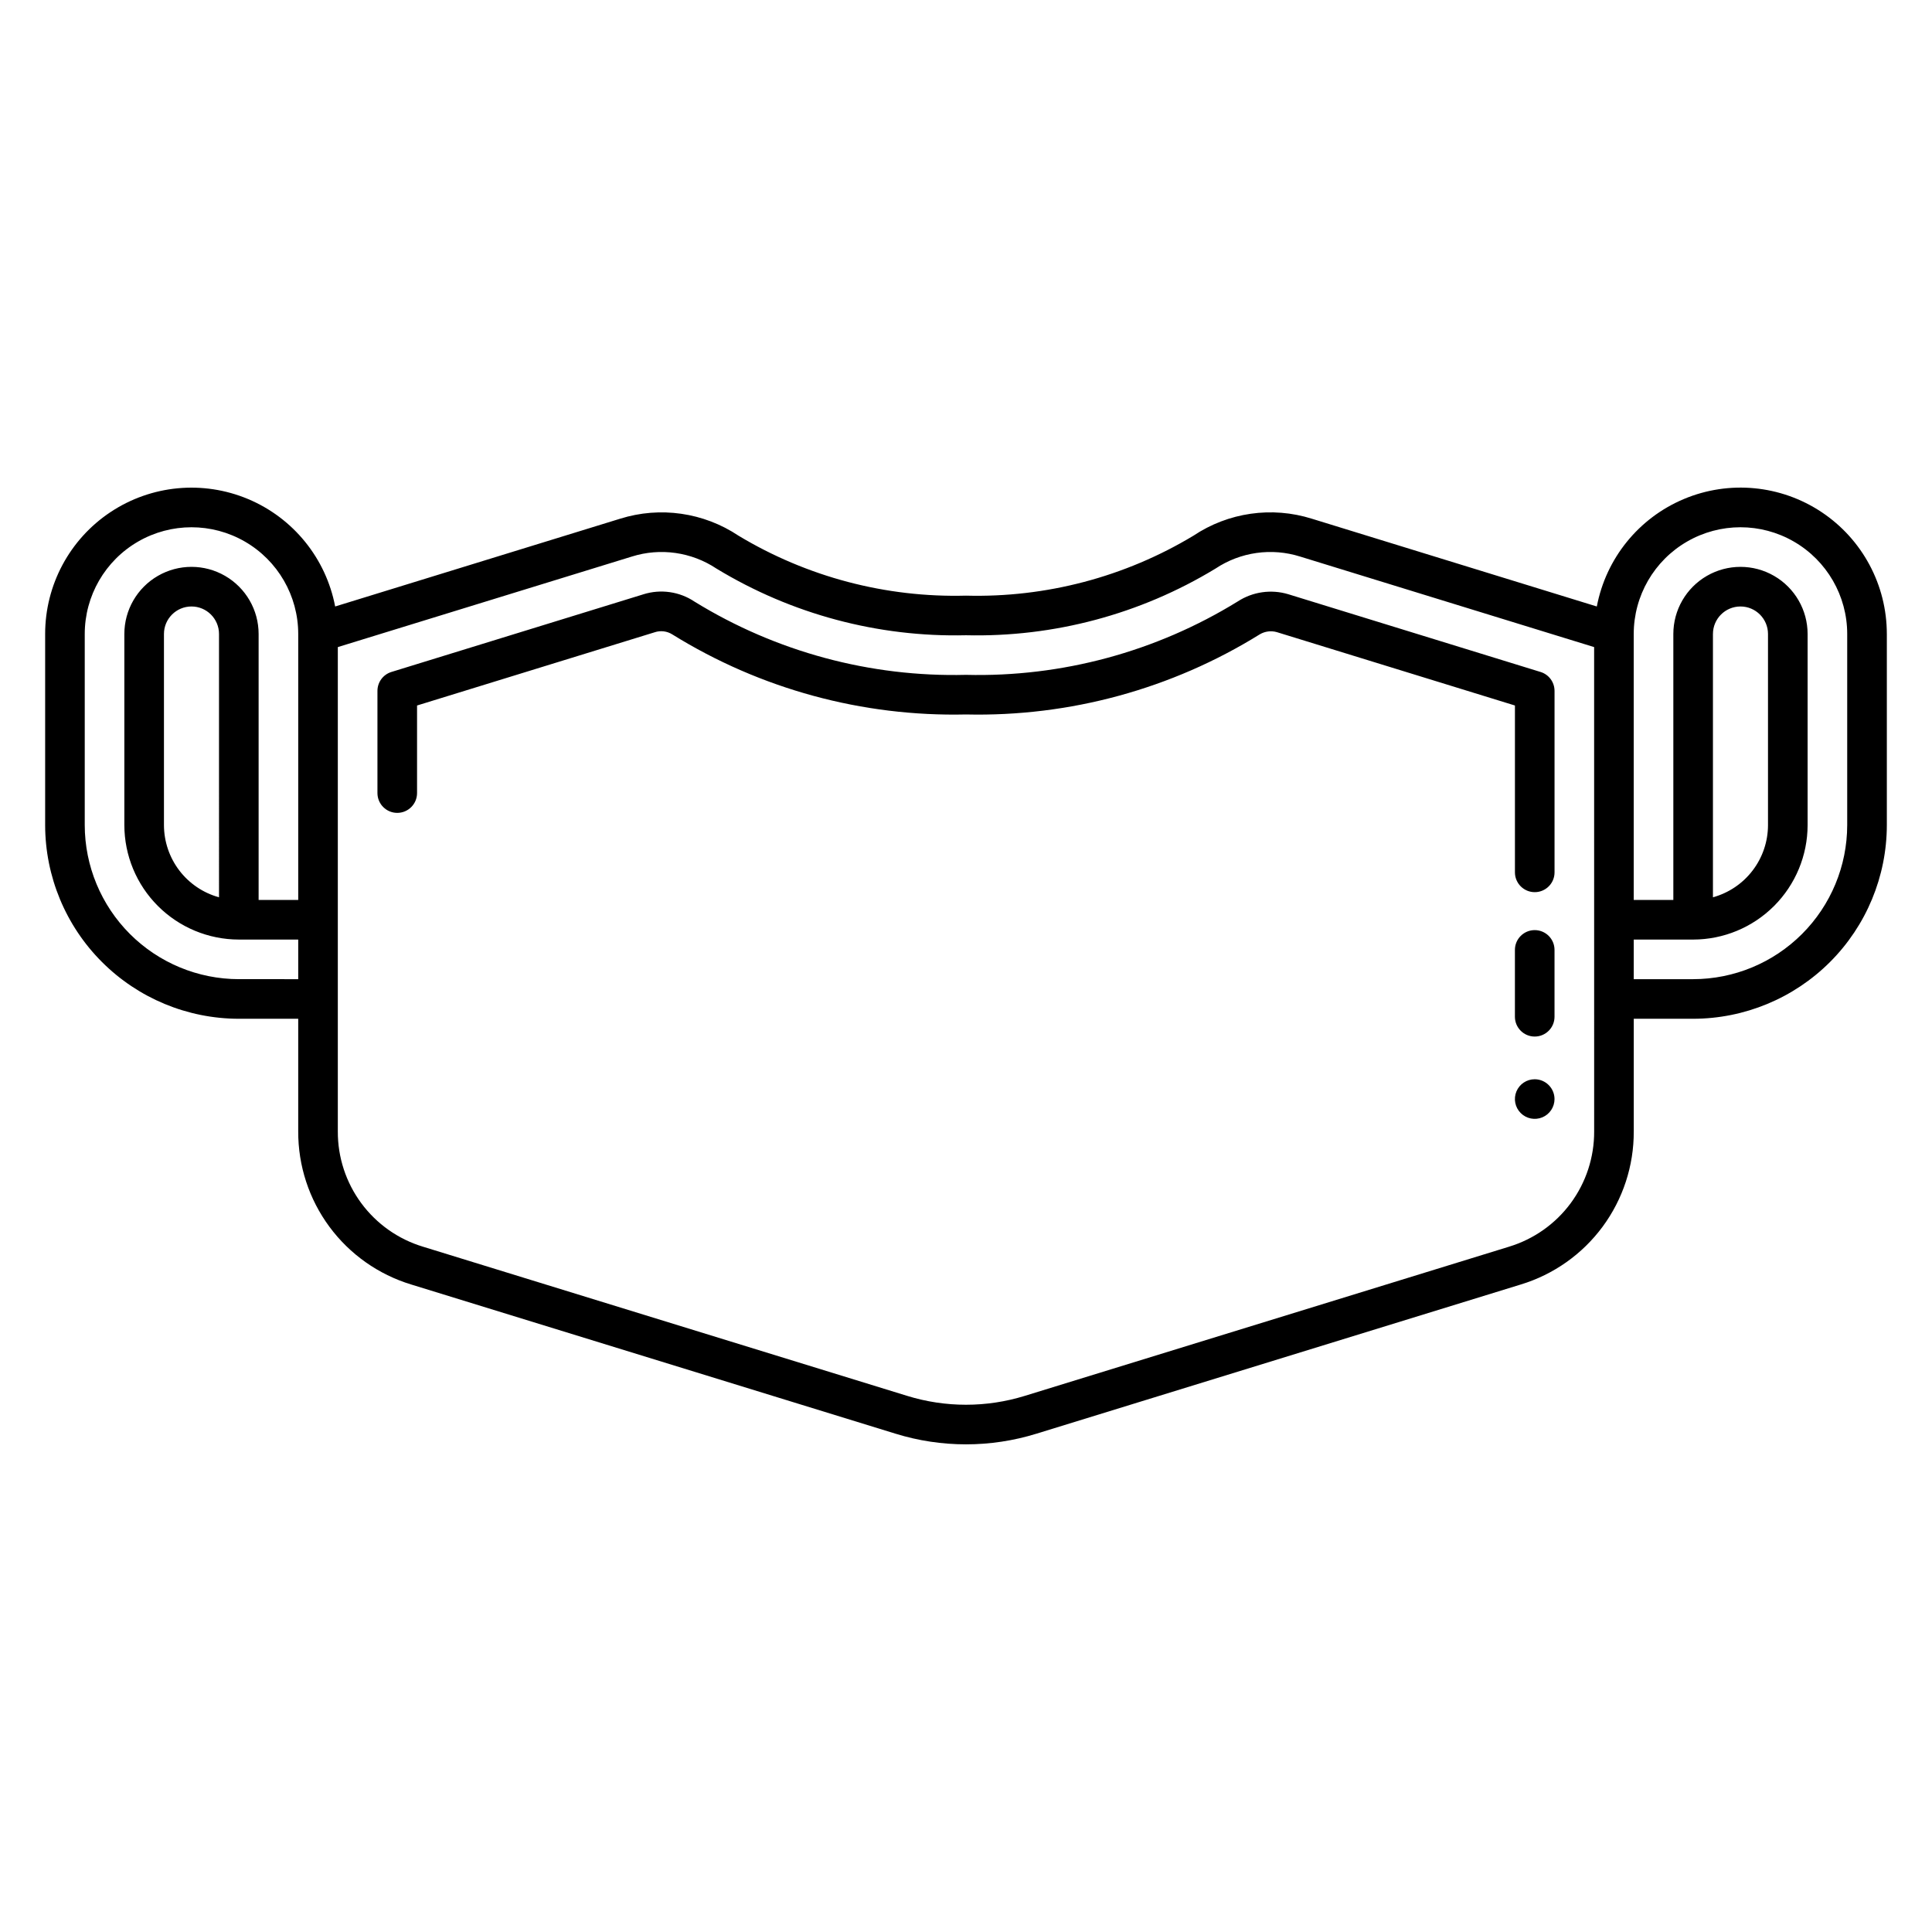 <?xml version="1.0" encoding="UTF-8"?>
<!-- Uploaded to: ICON Repo, www.iconrepo.com, Generator: ICON Repo Mixer Tools -->
<svg fill="#000000" width="800px" height="800px" version="1.1" viewBox="144 144 512 512" xmlns="http://www.w3.org/2000/svg">
 <path d="m555.97 327.09v48.094c0 2.898-2.348 5.246-5.246 5.246-2.898 0-5.25-2.348-5.25-5.246v-44.219l-63.055-19.43c-1.531-0.453-3.184-0.246-4.559 0.57-23.344 14.488-50.398 21.867-77.859 21.234-27.441 0.633-54.477-6.731-77.805-21.195-1.402-0.898-3.141-1.113-4.719-0.578l-62.953 19.398v23.207c0 2.898-2.348 5.25-5.246 5.25-2.898 0-5.25-2.352-5.25-5.25v-27.078c0-2.305 1.5-4.336 3.699-5.016l66.754-20.57 0.004-0.004c4.594-1.453 9.602-0.738 13.602 1.953 21.586 13.289 46.57 20.023 71.914 19.387 25.363 0.637 50.367-6.113 71.969-19.426 3.977-2.598 8.895-3.309 13.441-1.941l66.855 20.602h0.004c2.199 0.676 3.699 2.711 3.699 5.012zm88.062-15.074v50.645c-0.016 13.605-5.43 26.652-15.051 36.273-9.621 9.621-22.668 15.035-36.273 15.051h-15.742v29.867h-0.004c0.035 9.082-2.859 17.93-8.254 25.238-5.394 7.305-13 12.676-21.691 15.316l-128.34 39.535c-12.168 3.766-25.191 3.766-37.359 0l-128.34-39.535c-8.688-2.641-16.293-8.012-21.688-15.316s-8.289-16.156-8.258-25.238v-29.867h-15.742c-13.609-0.016-26.652-5.426-36.273-15.051-9.625-9.621-15.035-22.664-15.051-36.273v-50.645c-0.004-12.984 6.492-25.109 17.305-32.297 10.812-7.191 24.504-8.492 36.477-3.465 11.973 5.027 20.637 15.715 23.074 28.469l75.508-23.254c10.609-3.328 22.152-1.672 31.395 4.5 18.164 10.938 39.078 16.445 60.273 15.883 21.191 0.562 42.105-4.945 60.27-15.883 9.242-6.18 20.793-7.836 31.398-4.5l75.504 23.254h0.004c2.434-12.758 11.094-23.445 23.07-28.477 11.973-5.031 25.668-3.731 36.484 3.461 10.812 7.191 17.309 19.32 17.301 32.309zm-421 91.473v-10.496h-15.742c-8.043-0.008-15.754-3.207-21.441-8.895-5.688-5.684-8.883-13.395-8.895-21.438v-50.645c0-6.356 3.391-12.227 8.895-15.406 5.508-3.18 12.289-3.18 17.793 0 5.504 3.18 8.895 9.051 8.895 15.406v70.48h10.496v-70.48c0-10.105-5.391-19.441-14.145-24.496-8.75-5.051-19.535-5.051-28.285 0-8.754 5.055-14.145 14.391-14.145 24.496v50.645c0.012 10.824 4.32 21.203 11.973 28.855 7.656 7.656 18.031 11.961 28.859 11.973zm-20.992-91.473c0-4.027-3.266-7.293-7.293-7.293-4.031 0-7.297 3.266-7.297 7.293v50.645c0.008 4.348 1.438 8.57 4.07 12.027 2.637 3.453 6.332 5.953 10.52 7.106zm364.42 8.93v-5.461l-77.887-23.984c-7.586-2.394-15.848-1.223-22.465 3.188-19.898 12.086-42.844 18.215-66.113 17.66-23.273 0.555-46.219-5.574-66.113-17.66-6.621-4.406-14.879-5.582-22.461-3.188l-77.895 23.984v128.37c-0.027 6.836 2.152 13.496 6.211 18.996 4.059 5.496 9.785 9.543 16.324 11.527l128.34 39.539c10.16 3.141 21.031 3.141 31.191 0l128.34-39.535v-0.004c6.539-1.988 12.266-6.031 16.324-11.527 4.059-5.5 6.238-12.16 6.211-18.996zm67.07-8.93c0-10.105-5.391-19.445-14.145-24.496-8.75-5.055-19.535-5.055-28.285 0-8.754 5.051-14.145 14.391-14.145 24.496v70.48h10.496v-70.48c0-6.356 3.391-12.23 8.895-15.406 5.508-3.18 12.289-3.18 17.793 0 5.504 3.176 8.895 9.051 8.895 15.406v50.645c-0.008 8.043-3.207 15.75-8.895 21.438s-13.398 8.887-21.438 8.895h-15.742v10.496h15.742c10.824-0.012 21.203-4.316 28.855-11.973 7.656-7.652 11.961-18.031 11.973-28.855zm-20.992 50.645v-50.645c0-4.027-3.266-7.293-7.293-7.293-4.031 0-7.297 3.266-7.297 7.293v69.777c4.191-1.156 7.887-3.652 10.52-7.109 2.637-3.453 4.066-7.68 4.07-12.023zm-61.82 27.828c-2.898 0-5.25 2.348-5.25 5.246v17.715c0 2.898 2.352 5.246 5.25 5.246 2.898 0 5.246-2.348 5.246-5.246v-17.715c0-1.391-0.551-2.727-1.535-3.711s-2.32-1.535-3.711-1.535zm0 39.523c-2.125 0-4.039 1.277-4.852 3.238-0.809 1.961-0.363 4.219 1.141 5.719 1.5 1.504 3.758 1.953 5.719 1.141 1.961-0.812 3.238-2.727 3.238-4.852-0.008-2.891-2.352-5.234-5.246-5.246z"/>
</svg>